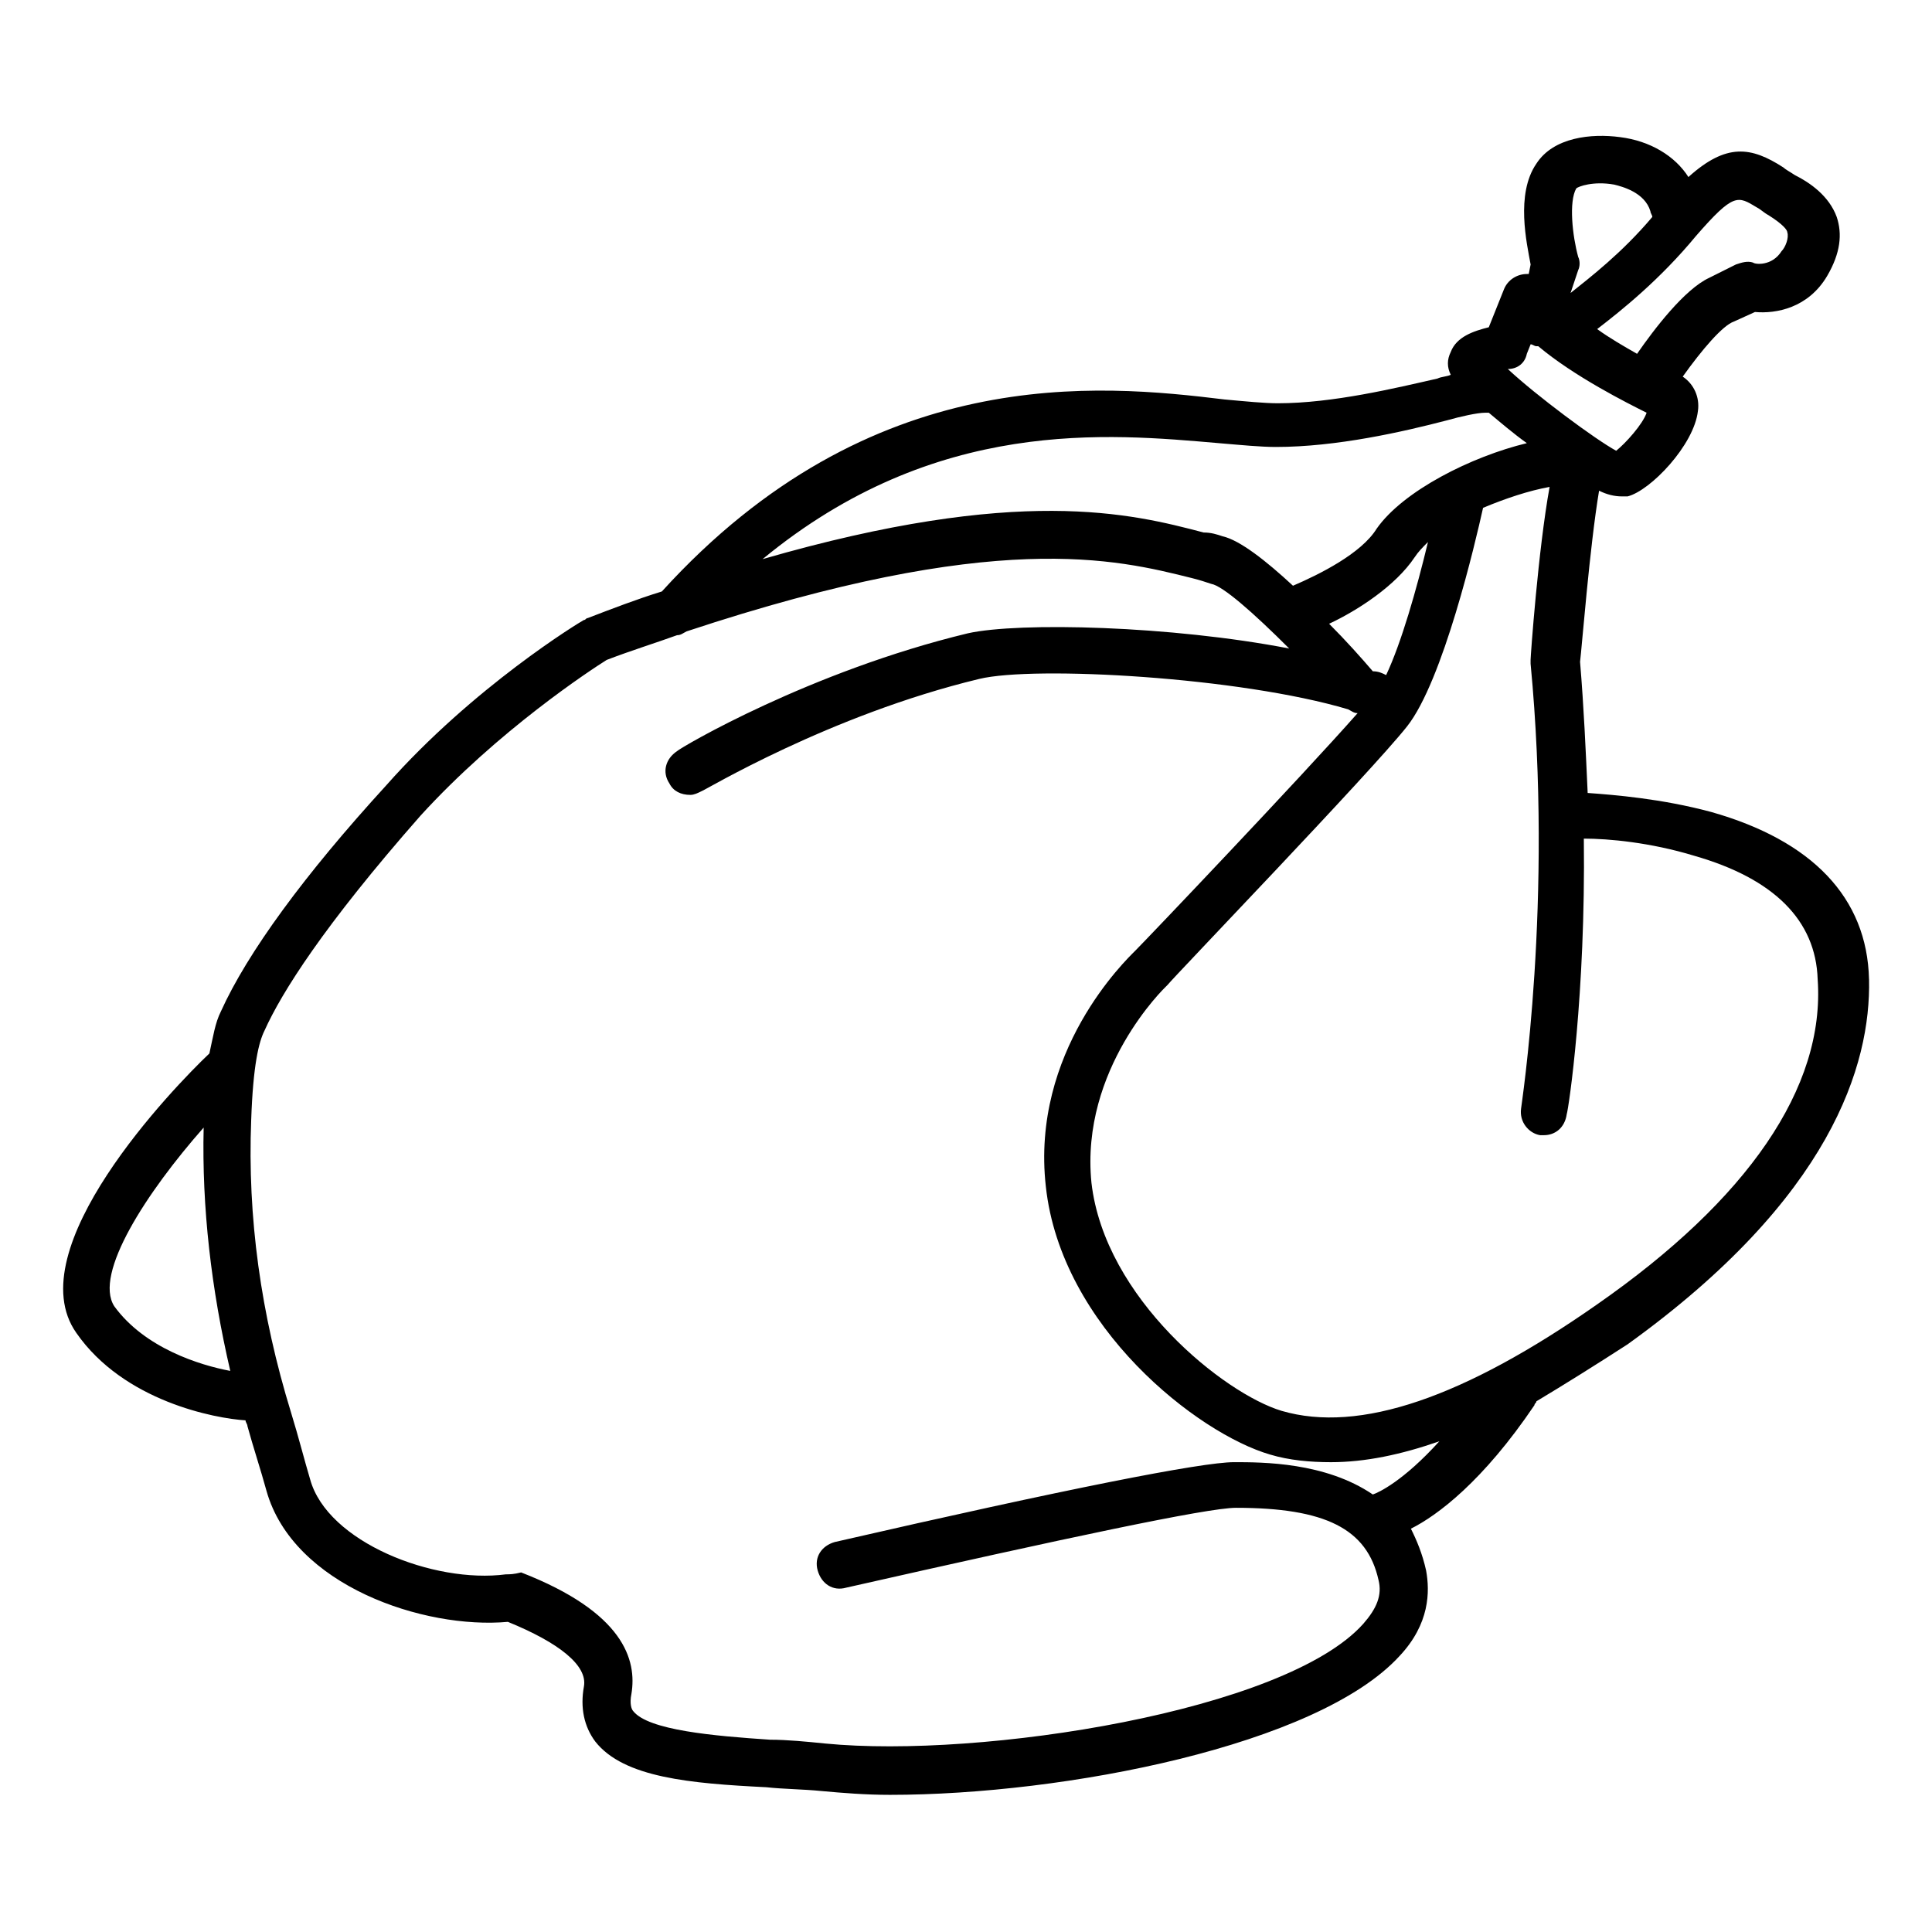 <?xml version="1.0" encoding="UTF-8"?>
<!-- Uploaded to: ICON Repo, www.iconrepo.com, Generator: ICON Repo Mixer Tools -->
<svg fill="#000000" width="800px" height="800px" version="1.1" viewBox="144 144 512 512" xmlns="http://www.w3.org/2000/svg">
 <path d="m639.31 403.52c-0.504-21.664-15.113-36.777-41.816-44.336-13.098-3.527-25.695-4.535-32.746-5.039-0.504-11.082-1.008-22.672-2.016-34.762 0.504-4.031 2.519-30.23 5.039-45.344 2.016 1.008 4.031 1.512 6.047 1.512h1.512c6.047-1.512 17.633-13.602 18.641-22.672 0.504-3.527-1.008-7.055-4.031-9.07 5.039-7.055 10.578-13.602 13.602-14.609l5.543-2.519c5.543 0.504 14.105-1.008 19.145-9.574 3.527-6.047 4.031-11.082 2.519-15.617-2.016-5.543-7.055-9.07-11.082-11.082-1.516-1.004-2.523-1.508-3.027-2.012-8.566-5.543-15.113-6.551-25.191 2.519-3.527-5.543-10.078-9.574-18.137-10.578-7.559-1.008-17.633 0-22.168 7.055-5.543 8.062-2.519 21.16-1.512 26.703l-0.504 2.519h-0.504c-2.519 0-5.039 1.512-6.047 4.031l-4.031 10.078c-4.031 1.008-8.566 2.519-10.078 6.551-1.008 2.016-1.008 4.031 0 6.047-1.004 0.492-2.516 0.492-3.523 0.996-11.082 2.519-27.711 6.551-42.32 6.551-3.527 0-8.566-0.504-14.105-1.008-33.25-4.031-93.707-10.078-149.12 50.883-6.551 2.016-13.098 4.535-19.648 7.055-0.504 0-0.504 0.504-1.008 0.504-1.008 0.504-29.223 17.633-52.395 43.832-21.664 23.68-36.777 44.336-43.832 59.953-1.512 3.023-2.016 6.551-3.023 11.082-9.574 9.07-50.883 51.891-35.266 74.059 12.594 18.137 36.777 22.672 44.84 23.176 0 0.504 0.504 1.008 0.504 1.512 1.512 5.543 3.527 11.586 5.039 17.129 7.055 25.191 41.816 36.777 63.984 34.762 13.602 5.543 21.16 11.586 20.152 17.129-1.008 5.543 0 10.578 3.023 14.609 7.559 9.574 25.191 11.082 45.344 12.09 4.535 0.504 9.574 0.504 14.609 1.008 5.543 0.504 11.586 1.008 18.137 1.008 46.352 0 113.36-13.098 135.02-36.777 8.062-8.566 8.062-17.129 7.055-22.672-1.008-4.535-2.519-8.062-4.031-11.082 7.055-3.527 19.145-12.594 32.746-32.746 0-0.504 0.504-0.504 0.504-1.008 7.559-4.535 15.617-9.574 24.184-15.113 53.902-38.789 64.484-74.059 63.98-96.73zm-29.727-204.55c1.008 0.504 2.016 1.512 3.023 2.016 4.031 2.519 5.039 4.031 5.039 4.535 0.504 1.512-0.504 4.031-1.512 5.039-2.519 4.031-7.055 3.527-7.559 3.023-1.512-0.504-3.023 0-4.535 0.504l-7.055 3.527c-6.551 3.023-14.609 13.602-19.145 20.152-3.527-2.016-7.055-4.031-10.578-6.551 6.551-5.039 16.625-13.098 26.199-24.688 10.078-11.586 11.086-10.578 16.121-7.559zm-47.859-5.035c0.504-0.504 4.535-2.016 10.078-1.008 2.016 0.504 8.062 2.016 9.574 7.055 0 0.504 0.504 1.008 0.504 1.512-8.062 9.574-16.625 16.121-21.664 20.152l2.016-6.047c0.504-1.008 0.504-2.519 0-3.527-1.516-5.543-2.523-14.609-0.508-18.137zm-18.137 47.859c2.519 0 4.535-1.512 5.039-4.031l1.008-2.519c0.504 0 1.008 0.504 1.512 0.504h0.504c9.574 8.062 23.68 15.113 28.719 17.633-1.008 3.023-5.543 8.062-8.062 10.078-5.547-3.023-21.164-14.609-28.719-21.664zm-76.582 19.648c6.047 0.504 11.082 1.008 15.113 1.008 16.121 0 33.754-4.031 45.344-7.055 3.527-1.008 8.062-2.016 10.078-2.016h1.008c3.023 2.519 6.551 5.543 10.078 8.062-14.613 3.527-32.75 12.598-39.805 22.672-4.031 6.551-15.113 12.09-22.168 15.113-7.055-6.551-14.105-12.09-18.641-13.098-1.512-0.504-3.023-1.008-5.039-1.008-19.145-5.039-48.871-12.594-116.88 7.055 45.848-37.785 91.695-33.25 120.91-30.734zm44.336 61.465c-1.008-0.504-2.016-1.008-3.527-1.008-3.023-3.527-7.055-8.062-11.586-12.594 7.559-3.527 17.633-10.078 22.672-17.633 1.008-1.512 2.016-2.519 3.527-4.031-3.023 12.598-7.055 26.703-11.086 35.266zm-337.05 167.27c-5.543-8.566 8.566-30.23 23.68-47.359-0.504 21.16 2.016 42.824 7.055 64.488-8.062-1.512-22.676-6.043-30.734-17.129zm333.52 49.879c-12.594-8.566-29.223-8.566-36.777-8.566-8.566 0-44.336 7.055-105.8 21.16-3.527 1.008-5.543 4.031-4.535 7.559 1.008 3.527 4.031 5.543 7.559 4.535 57.938-13.098 95.723-21.16 103.28-21.16 23.68 0 34.762 5.543 37.785 19.145 1.008 4.031-0.504 7.559-4.031 11.586-20.656 23.176-101.27 35.77-142.58 31.738-5.039-0.504-10.078-1.008-14.609-1.008-15.113-1.008-32.242-2.519-36.273-7.559-0.504-0.504-1.008-2.016-0.504-4.535 1.512-9.07-2.016-21.664-29.223-32.242-2.012 0.508-3.019 0.508-4.027 0.508-19.145 2.519-47.359-8.566-51.891-25.191-1.512-5.039-3.023-11.082-5.039-17.633-8.062-26.199-11.586-51.891-10.578-77.586 0.504-14.609 2.016-20.656 3.527-23.68 4.535-10.078 15.617-27.711 41.312-56.93 20.656-22.672 45.344-38.793 49.375-41.312 6.551-2.519 13.098-4.535 18.641-6.551 1.008 0 1.512-0.504 2.519-1.008 82.121-27.207 113.86-19.145 134.01-14.105 2.016 0.504 3.527 1.008 5.039 1.512 3.023 0.504 11.082 7.559 20.656 17.129-31.234-6.047-71.539-7.055-85.145-4.031-41.816 10.078-76.074 30.23-77.082 31.234-3.023 2.016-4.031 5.543-2.016 8.566 1.008 2.016 3.023 3.023 5.543 3.023 1.008 0 2.016-0.504 3.023-1.008 0.504 0 33.754-20.152 73.555-29.727 14.609-3.527 69.023-0.504 97.738 8.062 1.008 0.504 1.512 1.008 2.519 1.008-15.113 17.129-55.922 59.953-58.945 62.977-2.519 2.519-27.711 26.703-23.68 62.473 4.031 37.281 40.305 65.496 59.449 71.039 5.039 1.512 10.578 2.016 16.121 2.016 9.07 0 18.641-2.016 28.719-5.543-9.578 10.578-16.129 13.602-17.641 14.105zm59.449-50.383c-35.266 24.688-62.977 34.258-83.633 28.215-15.113-4.535-46.855-29.727-50.383-60.457-3.023-30.23 19.648-51.891 19.648-51.891l0.504-0.504c2.016-2.519 53.906-56.426 63.48-68.52 9.574-12.09 18.137-48.871 20.152-57.938 6.047-2.519 12.09-4.535 17.633-5.543-3.023 16.625-5.039 44.84-5.039 45.848v1.008c6.047 62.977-2.519 117.39-2.519 117.89-0.504 3.527 2.016 6.551 5.039 7.055h1.008c3.023 0 5.543-2.016 6.047-5.543 0.504-1.512 5.039-31.738 4.535-73.051 6.551 0 17.633 1.008 29.223 4.535 21.16 6.047 32.242 17.129 32.746 32.746 2.016 28.715-18.641 58.441-58.441 86.148z"/>
</svg>